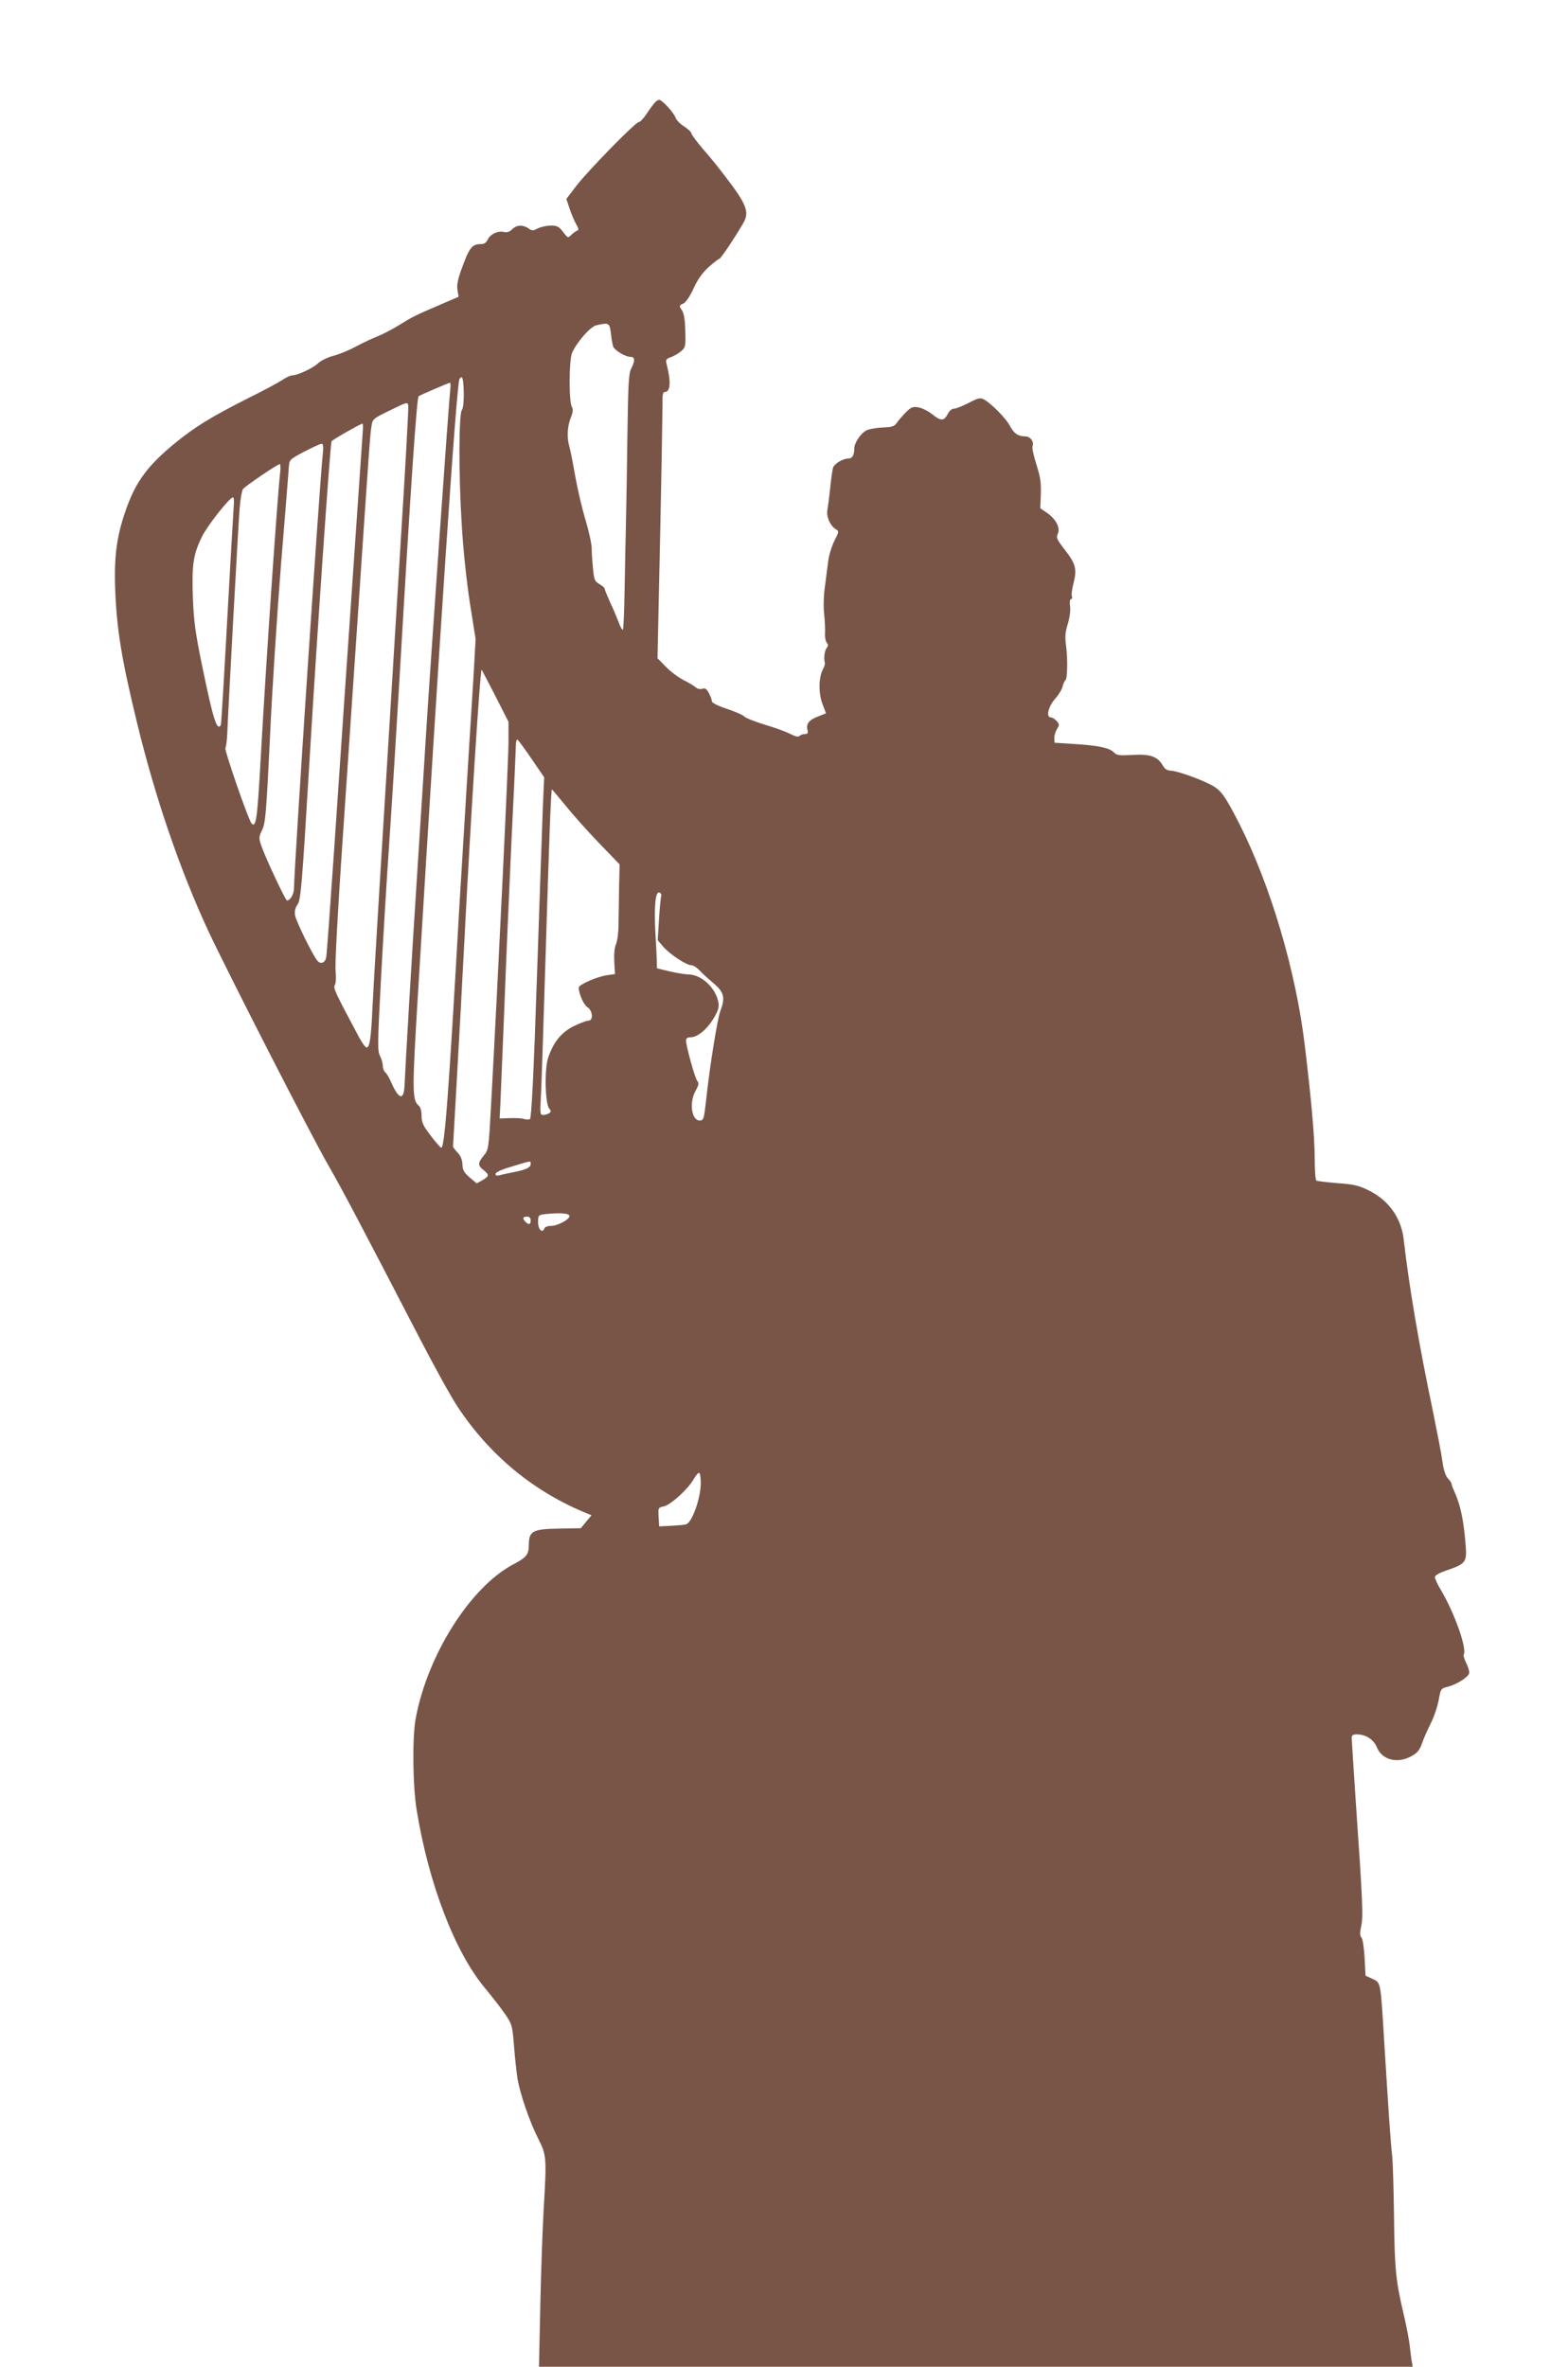 <?xml version="1.0" standalone="no"?>
<!DOCTYPE svg PUBLIC "-//W3C//DTD SVG 20010904//EN"
 "http://www.w3.org/TR/2001/REC-SVG-20010904/DTD/svg10.dtd">
<svg version="1.0" xmlns="http://www.w3.org/2000/svg"
 width="848pt" height="1280pt" viewBox="0 0 848 1280"
 preserveAspectRatio="xMidYMid meet">
<g transform="translate(0,1280) scale(0.1,-0.1)"
fill="#795548" stroke="none">
<path d="M3539 12243 c-8 -10 -28 -37 -43 -60 -16 -24 -34 -43 -41 -43 -18 0
-273 -261 -338 -345 l-54 -71 18 -54 c10 -30 26 -68 36 -84 13 -23 14 -31 3
-34 -7 -3 -21 -13 -31 -23 -17 -17 -19 -16 -44 17 -22 29 -32 34 -66 34 -22 0
-53 -7 -70 -15 -27 -14 -32 -14 -51 0 -31 21 -64 19 -88 -5 -14 -14 -28 -18
-43 -15 -33 9 -75 -11 -89 -40 -7 -16 -19 -25 -34 -25 -52 0 -65 -16 -110
-141 -18 -50 -24 -81 -20 -107 l6 -37 -102 -44 c-137 -59 -143 -62 -221 -110
-37 -23 -91 -51 -120 -62 -28 -11 -80 -36 -114 -54 -34 -19 -88 -41 -119 -49
-31 -8 -68 -26 -83 -40 -28 -27 -112 -66 -140 -66 -10 0 -35 -12 -56 -26 -21
-14 -99 -56 -174 -93 -210 -106 -297 -159 -411 -253 -137 -113 -202 -200 -251
-333 -57 -154 -73 -266 -66 -454 8 -212 34 -374 117 -716 100 -412 233 -799
387 -1131 113 -240 557 -1108 653 -1274 71 -123 185 -340 483 -915 82 -159
178 -333 213 -385 175 -264 414 -460 701 -576 l22 -9 -29 -35 -29 -35 -115 -2
c-143 -2 -165 -13 -166 -84 0 -57 -11 -71 -85 -110 -232 -123 -464 -491 -527
-834 -19 -103 -16 -368 6 -498 65 -397 206 -763 367 -957 39 -47 89 -111 110
-142 38 -56 40 -61 49 -175 5 -65 14 -145 19 -177 15 -84 64 -228 111 -321 46
-92 47 -98 30 -390 -6 -99 -14 -330 -18 -513 l-7 -332 2363 0 2362 0 -4 23
c-3 12 -7 49 -11 82 -3 33 -19 118 -36 189 -41 174 -47 240 -50 528 -2 136 -6
280 -10 320 -9 76 -19 232 -44 633 -19 311 -17 301 -63 323 l-37 17 -5 96 c-3
53 -10 102 -17 110 -9 11 -9 26 -2 59 12 51 9 133 -27 650 -13 195 -24 363
-24 373 0 12 8 17 28 17 49 0 91 -28 109 -71 27 -68 113 -89 188 -46 31 17 43
33 55 67 8 25 30 74 48 110 18 36 37 93 43 127 11 60 11 61 50 71 45 11 106
49 114 71 3 8 -3 32 -14 54 -11 22 -18 44 -15 48 19 32 -49 224 -123 349 -18
30 -33 62 -33 70 0 10 24 24 70 39 95 33 103 43 97 128 -11 141 -27 220 -63
300 -8 17 -14 35 -14 39 0 4 -9 17 -20 29 -12 13 -23 45 -29 90 -5 39 -28 156
-49 260 -77 367 -131 683 -161 945 -14 115 -82 209 -187 261 -54 27 -82 34
-170 40 -58 5 -110 11 -115 14 -5 4 -9 59 -9 123 0 109 -18 316 -54 612 -48
399 -184 858 -351 1190 -80 157 -102 188 -157 216 -68 35 -184 75 -217 76 -19
1 -32 9 -43 29 -28 48 -70 62 -164 56 -71 -4 -85 -2 -99 13 -23 25 -84 38
-212 46 l-110 7 -1 26 c0 14 7 37 15 49 13 21 13 26 -3 43 -9 10 -23 19 -31
19 -27 0 -14 58 21 98 19 21 38 51 42 67 4 17 11 33 16 36 11 7 13 119 3 191
-6 44 -4 71 10 114 10 34 15 71 12 95 -3 23 -1 39 5 39 6 0 8 7 5 15 -4 8 1
40 9 72 19 74 12 104 -47 179 -44 57 -48 66 -38 88 15 32 -12 81 -61 114 l-34
23 3 77 c2 63 -3 94 -24 160 -15 46 -24 90 -21 98 10 25 -12 54 -40 54 -38 0
-62 17 -83 58 -20 39 -100 120 -140 142 -20 10 -31 8 -82 -19 -33 -17 -68 -31
-79 -31 -12 0 -26 -12 -35 -30 -20 -38 -37 -38 -84 0 -21 17 -54 33 -74 37
-32 5 -40 1 -69 -28 -19 -19 -40 -44 -48 -56 -13 -19 -25 -23 -75 -25 -33 -1
-73 -8 -88 -15 -32 -16 -67 -68 -67 -100 0 -35 -11 -53 -32 -53 -30 0 -76 -28
-83 -50 -3 -11 -10 -59 -15 -107 -5 -49 -12 -102 -15 -119 -8 -36 14 -87 45
-106 18 -11 18 -13 -7 -62 -14 -28 -30 -78 -34 -111 -4 -33 -12 -96 -18 -140
-7 -45 -8 -109 -4 -145 4 -36 6 -82 5 -104 -2 -21 3 -44 9 -52 9 -11 9 -17 0
-28 -12 -14 -17 -59 -10 -81 2 -5 -3 -21 -10 -34 -24 -43 -25 -130 -3 -188
l19 -51 -43 -17 c-49 -18 -66 -41 -57 -73 4 -17 1 -22 -14 -22 -10 0 -23 -4
-29 -10 -7 -7 -23 -3 -49 10 -22 12 -85 35 -140 51 -55 17 -105 37 -111 45 -6
7 -47 25 -92 40 -51 17 -82 33 -82 41 0 8 -7 27 -16 44 -12 23 -20 29 -35 24
-12 -4 -27 -1 -37 8 -9 8 -39 26 -67 40 -27 14 -70 46 -94 71 l-45 46 14 657
c8 362 13 686 13 721 -1 47 2 62 12 62 31 0 35 54 10 151 -6 23 -3 28 23 37
16 6 41 20 55 32 24 21 26 27 23 110 -1 61 -7 95 -18 112 -16 24 -16 26 7 36
14 7 35 37 56 82 22 49 48 85 82 116 27 24 53 44 57 44 7 0 78 105 129 192 36
61 20 102 -100 258 -31 41 -84 107 -118 145 -33 39 -61 76 -61 82 0 7 -18 25
-40 39 -22 14 -42 35 -46 46 -8 27 -73 98 -89 98 -6 0 -18 -8 -26 -17z m-235
-1247 c3 -30 9 -61 12 -70 8 -21 66 -56 93 -56 25 0 27 -19 5 -63 -14 -26 -17
-82 -21 -367 -2 -184 -6 -400 -8 -480 -2 -80 -5 -238 -7 -352 -2 -113 -6 -209
-9 -213 -4 -3 -15 15 -24 42 -10 26 -31 76 -47 109 -15 34 -28 66 -28 70 0 5
-13 16 -28 25 -26 15 -29 23 -35 85 -4 38 -7 87 -7 109 0 22 -15 92 -34 155
-19 63 -44 171 -56 240 -12 69 -26 139 -31 156 -14 46 -11 109 8 155 12 30 13
46 6 58 -17 27 -16 255 1 293 27 60 100 143 132 149 68 15 71 13 78 -45z
m-796 -318 c1 -48 -3 -87 -10 -95 -17 -21 -18 -350 -1 -618 8 -139 26 -307 44
-425 l31 -196 -11 -199 c-7 -110 -23 -371 -36 -580 -13 -209 -31 -504 -40
-655 -59 -1041 -81 -1323 -99 -1317 -6 2 -32 32 -58 67 -40 52 -48 70 -48 105
0 26 -6 48 -15 55 -36 30 -37 74 -5 598 119 1964 209 3307 225 3332 15 24 21
5 23 -72z m-73 15 c-6 -44 -107 -1481 -130 -1848 -8 -137 -29 -457 -45 -710
-33 -504 -68 -1104 -72 -1202 -3 -87 -31 -82 -73 15 -10 23 -24 47 -32 53 -7
6 -13 22 -13 36 0 13 -7 37 -15 53 -14 27 -13 68 5 407 11 208 31 542 45 743
14 201 38 597 55 880 63 1080 94 1527 104 1537 5 5 161 72 169 73 4 0 5 -17 2
-37z m-265 -774 c-115 -1867 -150 -2446 -156 -2574 -7 -159 -15 -210 -31 -210
-7 0 -25 25 -41 55 -134 251 -140 265 -131 283 6 9 7 43 4 75 -4 33 11 311 34
652 22 327 61 897 86 1265 64 951 67 986 74 1030 6 39 8 41 101 86 93 46 95
46 98 24 2 -12 -15 -321 -38 -686z m-208 549 c-89 -1294 -128 -1862 -157
-2293 -20 -291 -38 -540 -41 -553 -6 -31 -32 -39 -49 -16 -28 36 -112 209
-119 242 -4 24 0 41 13 60 18 25 24 97 66 797 40 665 110 1683 118 1708 2 7
149 91 167 96 3 0 4 -18 2 -41z m-216 -120 c-17 -149 -156 -2252 -156 -2352 0
-31 -20 -66 -38 -66 -8 0 -116 230 -138 294 -15 43 -15 48 4 88 18 39 22 90
42 498 11 250 39 673 60 940 22 267 41 503 42 525 3 39 5 41 83 82 44 23 86
42 93 43 10 0 12 -13 8 -52z m-231 -105 c-15 -132 -75 -1005 -105 -1542 -18
-327 -25 -380 -49 -355 -17 17 -149 399 -142 409 4 6 8 39 10 75 3 94 59 1119
67 1222 4 48 12 94 18 103 12 16 186 134 199 135 4 0 5 -21 2 -47z m-251 -180
c-2 -27 -18 -302 -35 -612 -17 -311 -32 -568 -35 -573 -21 -33 -41 32 -100
317 -38 185 -46 245 -51 375 -6 177 2 231 49 327 29 60 150 213 168 213 5 0 7
-21 4 -47z m1415 -1027 l71 -140 0 -110 c0 -96 -53 -1209 -94 -1958 -13 -243
-14 -247 -40 -278 -32 -39 -33 -53 -1 -78 32 -26 31 -33 -6 -55 l-31 -17 -38
32 c-31 27 -38 40 -39 70 -1 25 -9 46 -26 64 -14 15 -25 30 -25 33 0 3 9 161
20 351 11 190 29 521 40 735 35 684 87 1502 95 1493 1 -2 35 -66 74 -142z
m195 -339 l69 -101 -7 -156 c-3 -85 -18 -499 -32 -920 -18 -537 -30 -767 -38
-772 -6 -4 -20 -4 -31 0 -11 4 -45 6 -77 5 l-56 -2 4 77 c2 42 11 259 20 482
8 223 26 636 39 918 14 282 25 526 25 542 0 17 3 30 8 30 4 -1 38 -47 76 -103z
m189 -259 c41 -51 123 -142 182 -203 l106 -110 -3 -125 c-1 -69 -2 -159 -3
-200 0 -41 -6 -88 -13 -105 -9 -19 -12 -55 -10 -96 l4 -67 -42 -6 c-53 -7
-154 -51 -154 -67 0 -33 26 -93 47 -106 29 -19 33 -73 5 -73 -11 0 -46 -14
-80 -30 -68 -35 -109 -86 -138 -172 -20 -62 -16 -246 6 -273 12 -14 11 -18 -1
-26 -8 -5 -22 -9 -32 -9 -16 0 -17 9 -12 93 3 50 14 387 25 747 21 687 30 920
35 920 2 0 37 -42 78 -92z m513 -484 c-3 -7 -8 -64 -12 -126 l-7 -113 29 -34
c34 -40 125 -101 152 -101 10 0 30 -12 44 -27 14 -16 49 -47 77 -71 57 -48 64
-77 37 -149 -16 -41 -58 -302 -77 -481 -12 -106 -14 -112 -35 -112 -44 0 -58
97 -22 161 17 31 19 41 9 53 -13 16 -60 186 -61 219 0 11 8 17 24 17 37 0 88
41 124 100 27 45 32 62 27 90 -14 77 -92 150 -162 150 -15 0 -60 7 -99 16
l-71 17 -1 46 c-1 25 -4 95 -8 155 -7 136 1 217 22 209 8 -3 13 -12 10 -19z
m-706 -1449 c0 -19 -24 -31 -90 -44 -30 -6 -65 -13 -77 -17 -16 -4 -23 -2 -23
7 0 9 33 24 88 40 108 33 102 32 102 14z m208 -277 c15 -15 -57 -58 -99 -58
-17 0 -32 -6 -35 -14 -11 -28 -34 -5 -34 34 0 36 2 39 33 43 69 8 123 7 135
-5z m-208 -28 c0 -23 -10 -26 -28 -8 -18 18 -15 28 8 28 13 0 20 -7 20 -20z
m920 -1419 c0 -83 -47 -216 -80 -225 -8 -3 -44 -6 -80 -8 l-65 -3 -3 51 c-3
50 -2 51 28 57 37 8 132 94 162 148 12 21 25 36 30 33 4 -3 8 -27 8 -53z"/>
</g>
</svg>
